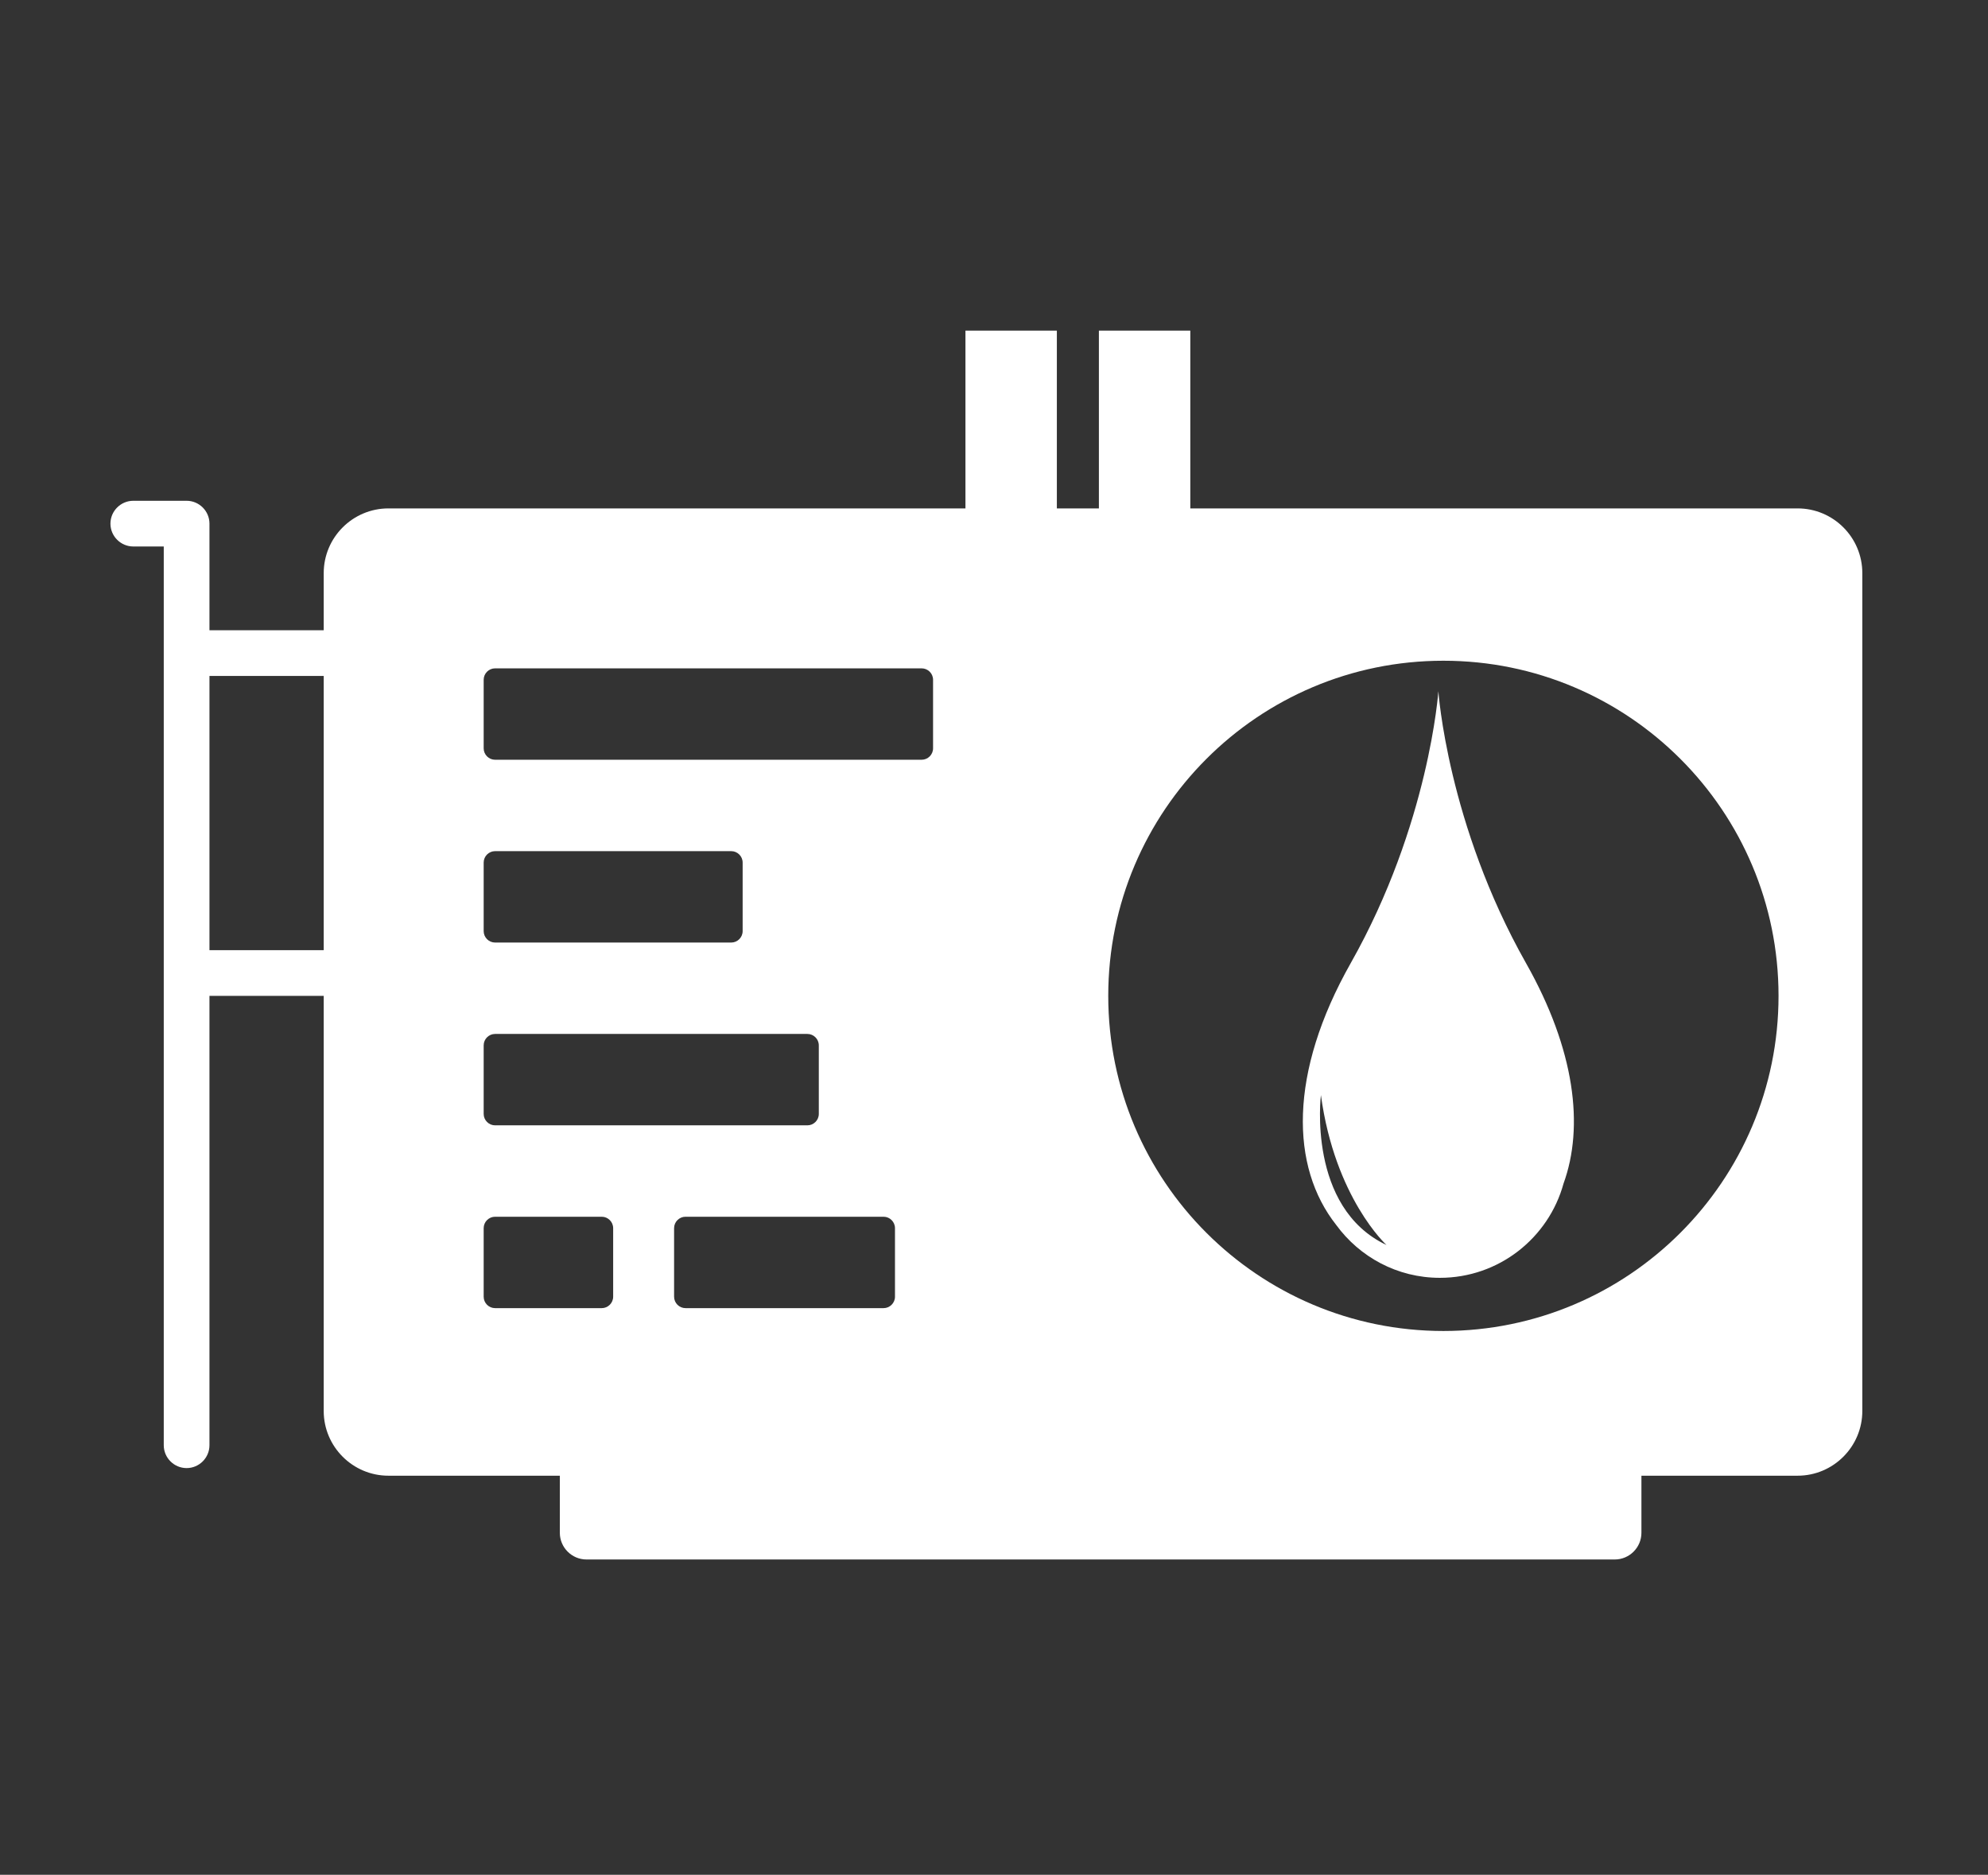<?xml version="1.0" encoding="utf-8"?>
<!-- Generator: Adobe Illustrator 23.0.0, SVG Export Plug-In . SVG Version: 6.00 Build 0)  -->
<svg version="1.1" id="Layer_1" xmlns="http://www.w3.org/2000/svg" xmlns:xlink="http://www.w3.org/1999/xlink" x="0px" y="0px"
	 viewBox="0 0 261 246.15" style="enable-background:new 0 0 261 246.15;" xml:space="preserve">
<rect x="0" y="0" width="261" height="246.15" fill="#333333" stroke="none"/>
<style type="text/css">
	.st0{fill:#020202;}
	.st1{fill:none;}
	.st2{fill:none;stroke:#020202;stroke-width:10;stroke-miterlimit:10;}
	.st3{fill:#FFFFFF;}
	.st4{fill:#FFFDFD;}
	.st5{fill:#1E1D1D;}
	.st6{fill:none;stroke:#000000;stroke-width:9;stroke-miterlimit:10;}
	.st7{fill:none;stroke:#020202;stroke-width:7;stroke-miterlimit:10;}
	.st8{fill:none;stroke:#000000;stroke-width:7.787;stroke-miterlimit:10;}
	.st9{fill:none;stroke:#000000;stroke-width:7.662;stroke-miterlimit:10;}
	.st10{fill:none;stroke:#000000;stroke-width:3.288;stroke-miterlimit:10;}
	.st11{fill:#1A1A1A;}
	.st12{fill:none;stroke:#000000;stroke-width:4.033;stroke-miterlimit:10;}
	.st13{fill:none;stroke:#000000;stroke-width:3.968;stroke-miterlimit:10;}
	.st14{fill:none;stroke:#020202;stroke-width:2;stroke-miterlimit:10;}
</style>
<path class="st3" d="M200.34,126.44c-10.31-18.24-11.5-35.69-11.5-35.69s-1.19,17.45-11.5,35.69c-8.18,14.46-7.92,26.78-1.91,34.39
	c3.07,4.2,8.01,6.94,13.61,6.94c7.75,0,14.27-5.24,16.23-12.37C207.99,147.92,206.79,137.84,200.34,126.44z M173.42,143.78
	c1.84,13.53,8.61,19.68,8.61,19.68C171.58,158.54,173.42,143.78,173.42,143.78z"/>
<path class="st3" d="M236,66.75H51c-4.69,0-8.5,3.81-8.5,8.5v7.5h-15v-14c0-1.65-1.35-3-3-3h-7c-1.65,0-3,1.35-3,3
	c0,1.65,1.35,3,3,3h4v118c0,1.65,1.35,3,3,3s3-1.35,3-3v-59h15v54.5c0,4.69,3.81,8.5,8.5,8.5h22.5v7.5c0,1.92,1.57,3.5,3.5,3.5h135
	c1.93,0,3.5-1.58,3.5-3.5v-7.5H236c4.69,0,8.5-3.81,8.5-8.5v-110C244.5,70.55,240.69,66.75,236,66.75z M27.5,124.75v-36h15v36H27.5z
	 M63.5,113.25c0-0.83,0.68-1.5,1.5-1.5h31c0.82,0,1.5,0.67,1.5,1.5v9c0,0.83-0.68,1.5-1.5,1.5H65c-0.82,0-1.5-0.67-1.5-1.5V113.25z
	 M63.5,137.25c0-0.83,0.68-1.5,1.5-1.5h41c0.82,0,1.5,0.67,1.5,1.5v9c0,0.83-0.68,1.5-1.5,1.5H65c-0.82,0-1.5-0.67-1.5-1.5V137.25z
	 M80.5,170.25c0,0.83-0.68,1.5-1.5,1.5H65c-0.82,0-1.5-0.67-1.5-1.5v-9c0-0.83,0.68-1.5,1.5-1.5h14c0.82,0,1.5,0.67,1.5,1.5V170.25z
	 M117.5,170.25c0,0.83-0.68,1.5-1.5,1.5H90c-0.82,0-1.5-0.67-1.5-1.5v-9c0-0.83,0.68-1.5,1.5-1.5h26c0.82,0,1.5,0.67,1.5,1.5V170.25
	z M122.5,98.25c0,0.83-0.68,1.5-1.5,1.5H65c-0.82,0-1.5-0.67-1.5-1.5v-9c0-0.83,0.68-1.5,1.5-1.5h56c0.82,0,1.5,0.67,1.5,1.5V98.25z
	 M189.5,174.75c-24.3,0-44-19.7-44-44s19.7-44,44-44s44,19.7,44,44S213.8,174.75,189.5,174.75z"/>
<rect x="112.5" y="57.66" transform="matrix(6.123234e-17 -1 1 6.123234e-17 69.092 196.408)" class="st3" width="40.5" height="12"/>
<rect x="130.02" y="57.66" transform="matrix(6.123234e-17 -1 1 6.123234e-17 86.612 213.928)" class="st3" width="40.5" height="12"/>
</svg>
